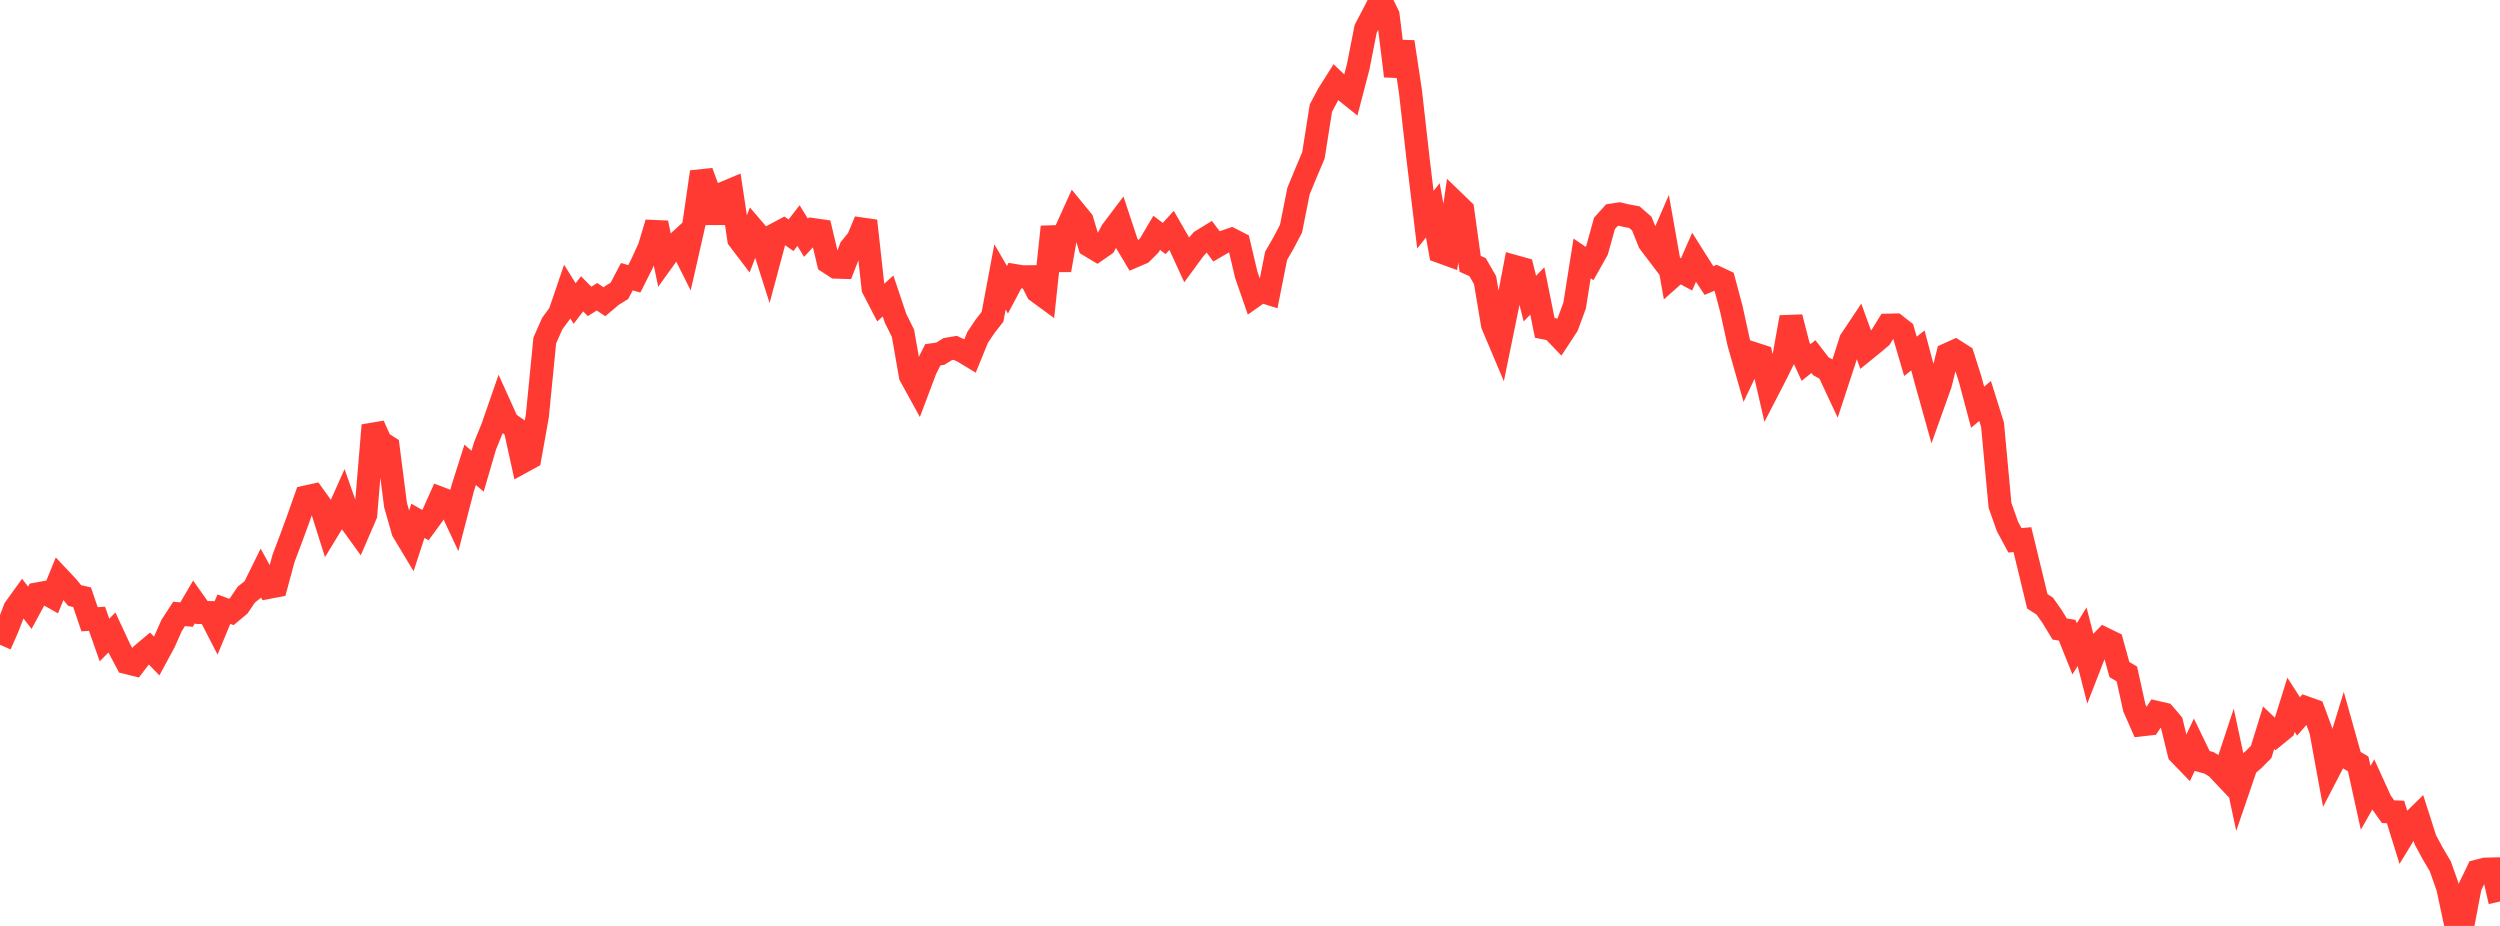 <?xml version="1.0" standalone="no"?>
<!DOCTYPE svg PUBLIC "-//W3C//DTD SVG 1.1//EN" "http://www.w3.org/Graphics/SVG/1.1/DTD/svg11.dtd">

<svg width="135" height="50" viewBox="0 0 135 50" preserveAspectRatio="none" 
  xmlns="http://www.w3.org/2000/svg"
  xmlns:xlink="http://www.w3.org/1999/xlink">


<polyline points="0.0, 34.817 0.403, 33.903 0.806, 32.856 1.209, 32.298 1.612, 32.82 2.015, 32.074 2.418, 32.001 2.821, 32.228 3.224, 31.239 3.627, 31.668 4.03, 32.157 4.433, 32.252 4.836, 33.439 5.239, 33.414 5.642, 34.562 6.045, 34.153 6.448, 35.019 6.851, 35.779 7.254, 35.879 7.657, 35.35 8.06, 35.01 8.463, 35.425 8.866, 34.681 9.269, 33.771 9.672, 33.15 10.075, 33.188 10.478, 32.502 10.881, 33.073 11.284, 33.081 11.687, 33.865 12.09, 32.894 12.493, 33.045 12.896, 32.709 13.299, 32.111 13.701, 31.793 14.104, 30.978 14.507, 31.714 14.91, 31.637 15.313, 30.144 15.716, 29.081 16.119, 27.982 16.522, 26.839 16.925, 26.75 17.328, 27.31 17.731, 28.586 18.134, 27.925 18.537, 27.021 18.94, 28.174 19.343, 28.73 19.746, 27.796 20.149, 22.967 20.552, 23.872 20.955, 24.131 21.358, 27.269 21.761, 28.682 22.164, 29.353 22.567, 28.123 22.97, 28.355 23.373, 27.805 23.776, 26.908 24.179, 27.062 24.582, 27.924 24.985, 26.371 25.388, 25.101 25.791, 25.446 26.194, 24.069 26.597, 23.084 27.0, 21.921 27.403, 22.811 27.806, 23.097 28.209, 24.938 28.612, 24.717 29.015, 22.47 29.418, 18.384 29.821, 17.474 30.224, 16.927 30.627, 15.743 31.03, 16.39 31.433, 15.866 31.836, 16.276 32.239, 16.026 32.642, 16.295 33.045, 15.954 33.448, 15.706 33.851, 14.942 34.254, 15.056 34.657, 14.254 35.06, 13.376 35.463, 12.037 35.866, 13.967 36.269, 13.406 36.672, 13.036 37.075, 13.843 37.478, 12.067 37.881, 9.285 38.284, 10.386 38.687, 12.001 39.09, 10.426 39.493, 10.257 39.896, 12.914 40.299, 13.444 40.701, 12.404 41.104, 12.874 41.507, 14.141 41.91, 12.638 42.313, 12.423 42.716, 12.703 43.119, 12.181 43.522, 12.84 43.925, 12.404 44.328, 12.462 44.731, 14.16 45.134, 14.422 45.537, 14.434 45.94, 13.397 46.343, 12.897 46.746, 11.926 47.149, 15.572 47.552, 16.349 47.955, 15.982 48.358, 17.183 48.761, 17.998 49.164, 20.295 49.567, 21.029 49.97, 19.961 50.373, 19.158 50.776, 19.1 51.179, 18.851 51.582, 18.784 51.985, 18.968 52.388, 19.211 52.791, 18.221 53.194, 17.62 53.597, 17.104 54.0, 14.955 54.403, 15.645 54.806, 14.884 55.209, 14.952 55.612, 14.947 56.015, 15.737 56.418, 16.032 56.821, 12.25 57.224, 14.587 57.627, 12.31 58.03, 11.418 58.433, 11.91 58.836, 13.263 59.239, 13.504 59.642, 13.225 60.045, 12.471 60.448, 11.937 60.851, 13.153 61.254, 13.828 61.657, 13.656 62.06, 13.254 62.463, 12.573 62.866, 12.879 63.269, 12.438 63.672, 13.137 64.075, 14.016 64.478, 13.465 64.881, 13.007 65.284, 12.76 65.687, 13.302 66.09, 13.068 66.493, 12.93 66.896, 13.137 67.299, 14.84 67.701, 15.999 68.104, 15.715 68.507, 15.842 68.91, 13.813 69.313, 13.115 69.716, 12.347 70.119, 10.319 70.522, 9.342 70.925, 8.392 71.328, 5.84 71.731, 5.082 72.134, 4.444 72.537, 4.826 72.94, 5.149 73.343, 3.603 73.746, 1.556 74.149, 0.788 74.552, 0.0 74.955, 0.825 75.358, 4.106 75.761, 2.263 76.164, 4.937 76.567, 8.51 76.97, 11.863 77.373, 11.358 77.776, 13.59 78.179, 13.736 78.582, 10.953 78.985, 11.342 79.388, 14.247 79.791, 14.427 80.194, 15.128 80.597, 17.532 81.0, 18.487 81.403, 16.519 81.806, 14.4 82.209, 14.512 82.612, 16.123 83.015, 15.712 83.418, 17.707 83.821, 17.786 84.224, 18.205 84.627, 17.59 85.03, 16.501 85.433, 13.955 85.836, 14.231 86.239, 13.514 86.642, 12.063 87.045, 11.617 87.448, 11.556 87.851, 11.652 88.254, 11.726 88.657, 12.075 89.06, 13.08 89.463, 13.613 89.866, 12.683 90.269, 14.958 90.672, 14.6 91.075, 14.817 91.478, 13.897 91.881, 14.537 92.284, 15.148 92.687, 14.98 93.09, 15.17 93.493, 16.68 93.896, 18.525 94.299, 19.94 94.701, 19.096 95.104, 19.227 95.507, 20.979 95.91, 20.199 96.313, 19.382 96.716, 17.131 97.119, 18.7 97.522, 19.578 97.925, 19.255 98.328, 19.779 98.731, 20 99.134, 20.862 99.537, 19.635 99.94, 18.374 100.343, 17.77 100.746, 18.881 101.149, 18.554 101.552, 18.215 101.955, 17.562 102.358, 17.552 102.761, 17.867 103.164, 19.241 103.567, 18.924 103.97, 20.437 104.373, 21.878 104.776, 20.75 105.179, 19.136 105.582, 18.954 105.985, 19.211 106.388, 20.476 106.791, 21.99 107.194, 21.652 107.597, 22.936 108.0, 27.288 108.403, 28.428 108.806, 29.177 109.209, 29.14 109.612, 30.798 110.015, 32.471 110.418, 32.731 110.821, 33.305 111.224, 33.967 111.627, 34.033 112.03, 35.037 112.433, 34.382 112.836, 35.955 113.239, 34.919 113.642, 34.501 114.045, 34.698 114.448, 36.156 114.851, 36.395 115.254, 38.223 115.657, 39.137 116.06, 39.091 116.463, 38.473 116.866, 38.566 117.269, 39.039 117.672, 40.682 118.075, 41.099 118.478, 40.249 118.881, 41.082 119.284, 41.193 119.687, 41.436 120.09, 41.863 120.493, 40.647 120.896, 42.531 121.299, 41.353 121.701, 41.01 122.104, 40.602 122.507, 39.296 122.91, 39.679 123.313, 39.349 123.716, 38.058 124.119, 38.686 124.522, 38.224 124.925, 38.367 125.328, 39.458 125.731, 41.664 126.134, 40.888 126.537, 39.577 126.94, 41.013 127.343, 41.252 127.746, 43.084 128.149, 42.377 128.552, 43.263 128.955, 43.832 129.358, 43.847 129.761, 45.145 130.164, 44.485 130.567, 44.09 130.97, 45.35 131.373, 46.097 131.776, 46.781 132.179, 47.918 132.582, 49.805 132.985, 50.0 133.388, 47.879 133.791, 47.041 134.194, 46.938 134.597, 46.927 135.0, 48.681" fill="none" stroke="#ff3a33" stroke-width="1.25"/>

</svg>